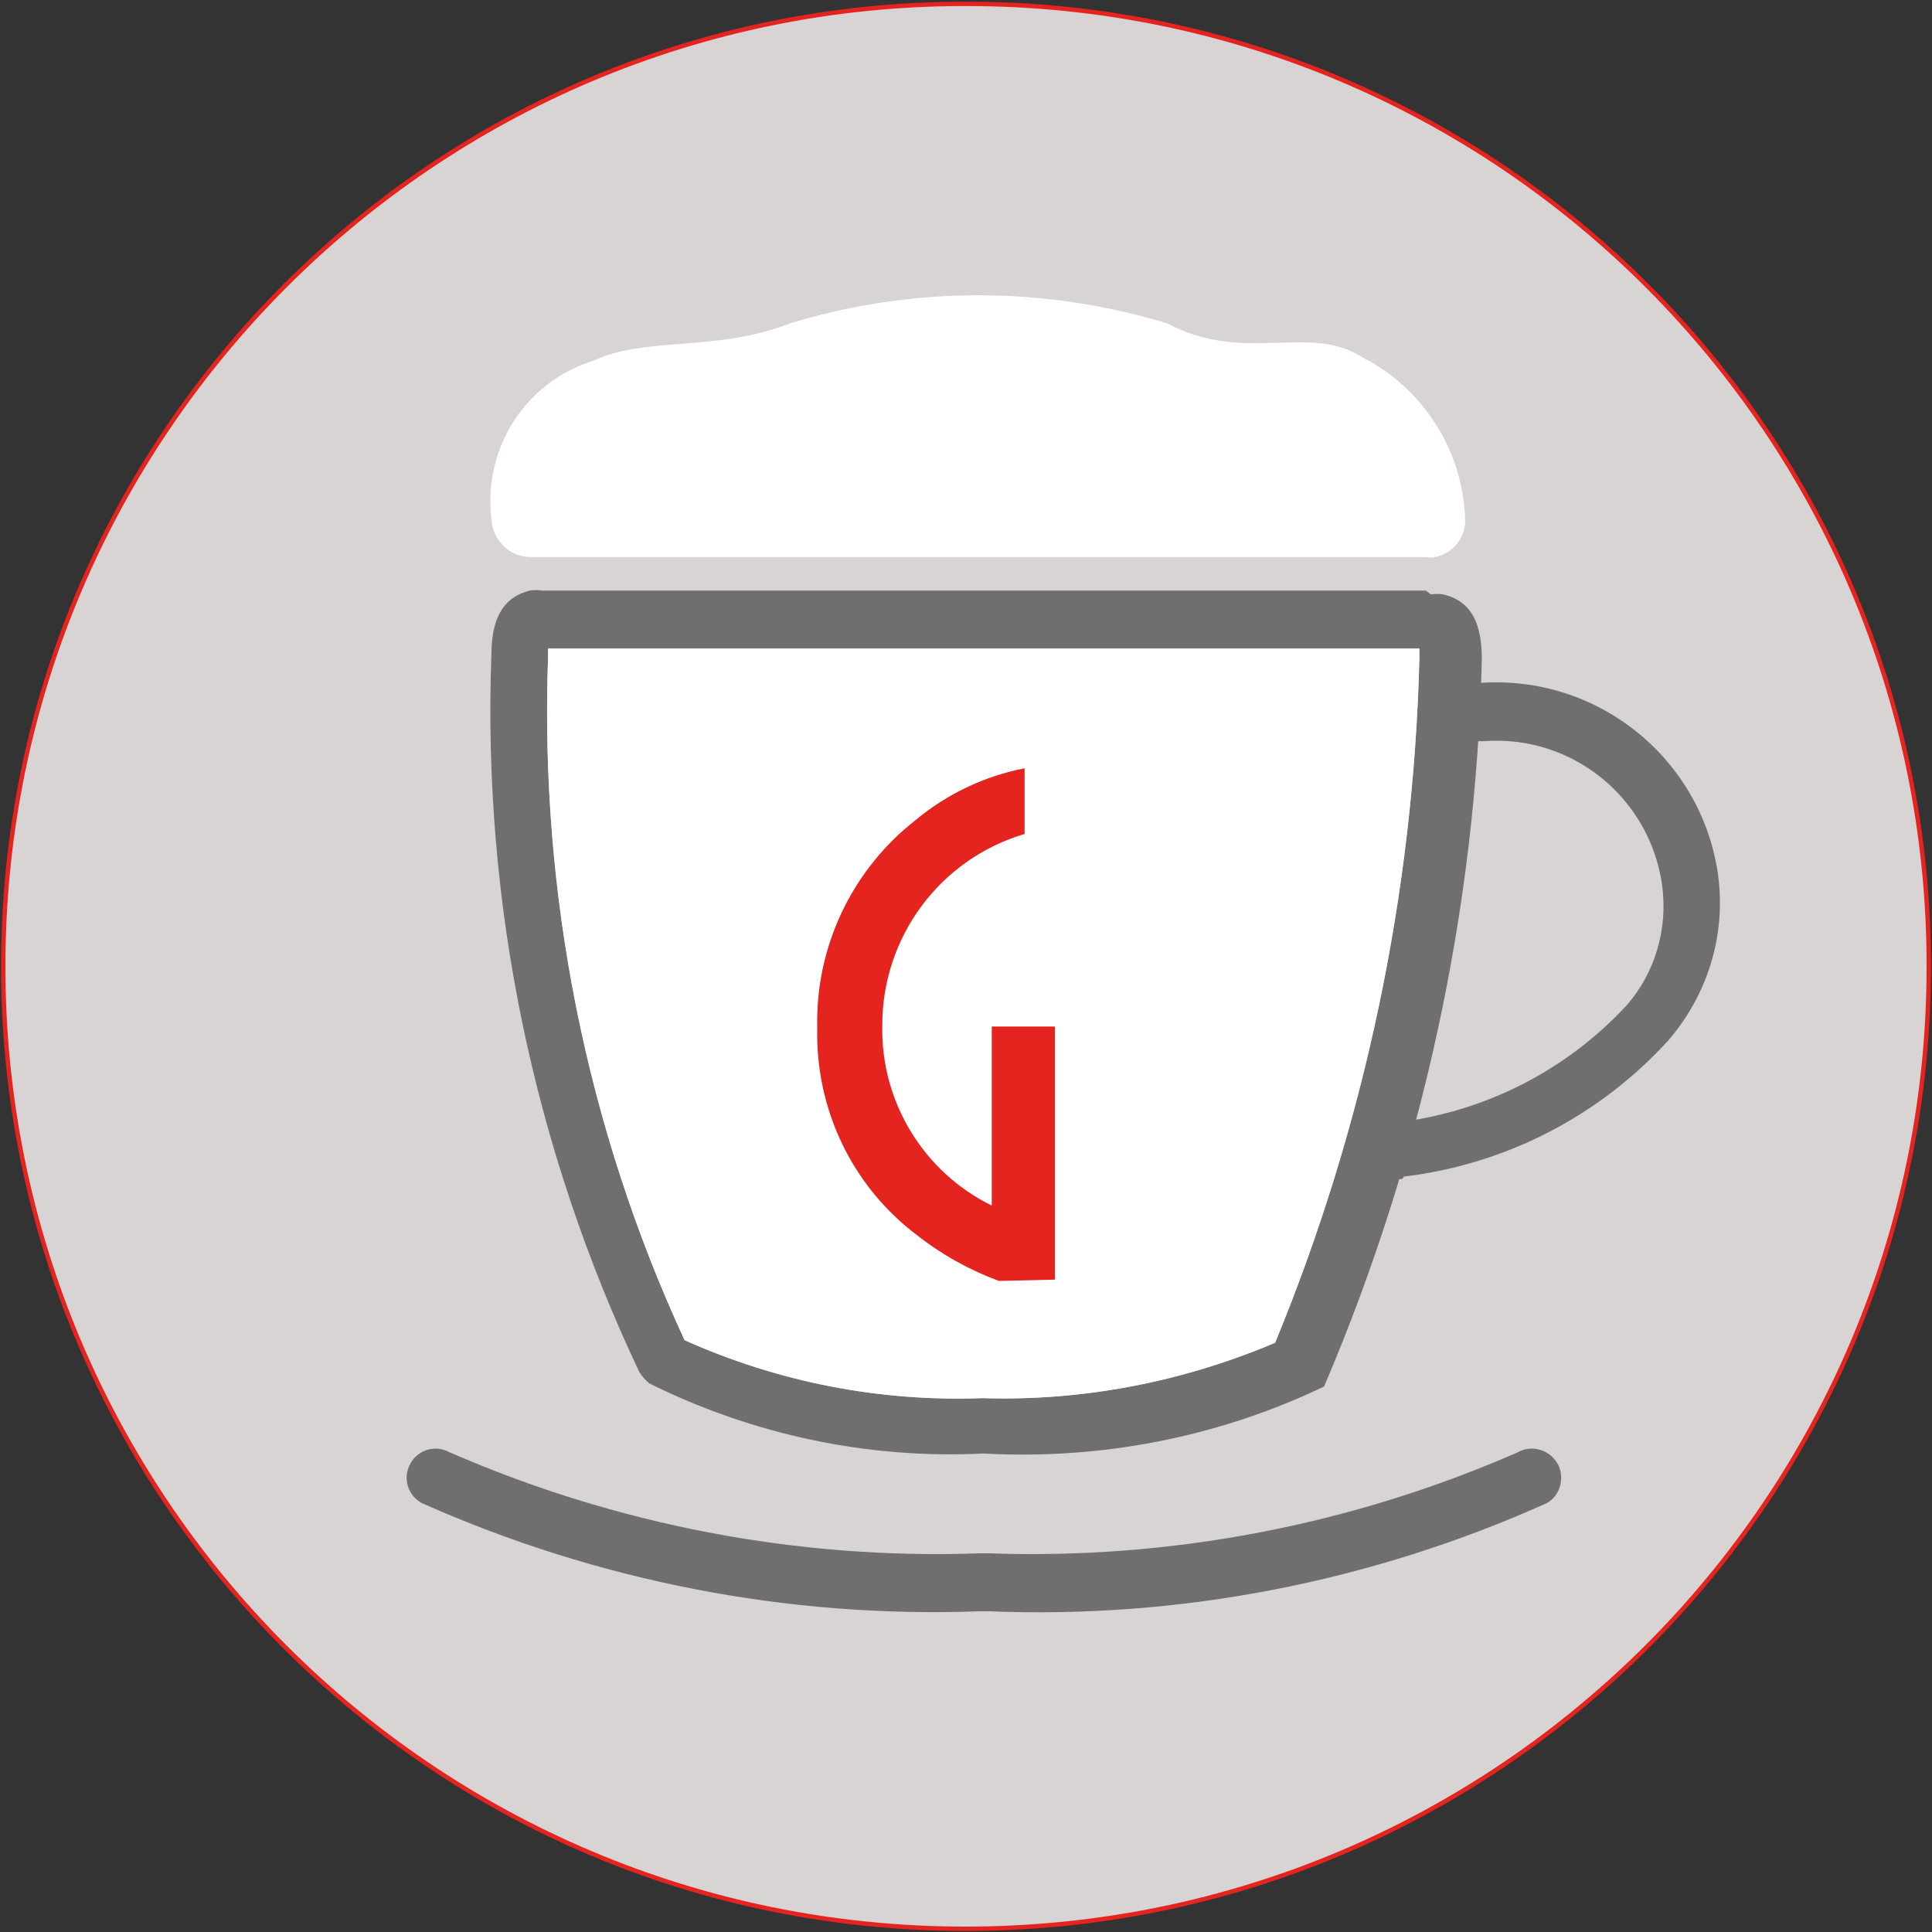 <?xml version="1.0" encoding="utf-8"?>
<!-- Generator: Adobe Illustrator 27.1.1, SVG Export Plug-In . SVG Version: 6.00 Build 0)  -->
<svg version="1.1" id="Vrstva_1" xmlns="http://www.w3.org/2000/svg" xmlns:xlink="http://www.w3.org/1999/xlink" x="0px" y="0px"
	 viewBox="0 0 300 300" style="enable-background:new 0 0 300 300;" xml:space="preserve">
<rect x="0" y="0" width="300" height="300" fill="#333333" stroke="none"/>
<style type="text/css">
	.st0{fill:#D8D4D3;}
	.st1{fill:#706F6F;}
	.st2{fill-rule:evenodd;clip-rule:evenodd;fill:#FFFFFF;}
	.st3{fill:#FFFFFF;}
	.st4{fill:#E5231F;}
	.st5{fill:none;stroke:#E5231F;stroke-width:0.68;stroke-miterlimit:3.86;}
</style>
<g id="Centro">
	<path class="st0" d="M0.5,149.9C0.5,67.4,67.4,0.4,150,0.4c82.6,0,149.5,66.9,149.5,149.5c0,82.6-66.9,149.5-149.5,149.5
		c0,0-0.1,0-0.1,0C67.4,299.4,0.5,232.4,0.5,149.9"/>
	<path class="st1" d="M220.4,100.7c0,0,0,0.8,0,1.5c-0.9,36.5-8.5,72.6-22.4,106.3c-14.4,6.1-29.9,9.1-45.5,8.6
		c-15.9,0.6-31.7-2.5-46.2-9C91,175,83.8,138.7,85.1,102.2v-1.5h135.2 M221.4,91.7H84.2c-0.6-0.1-1.3-0.1-1.9,0c-3.3,0.8-6,3.2-6,10
		c-1.4,38.4,6.5,76.6,23,111.4c0.4,0.6,0.9,1.2,1.5,1.7c16.1,8,34,11.8,51.9,10.9c18.2,1,36.4-2.5,52.9-10.4
		c15.3-35.8,23.6-74.1,24.5-113c0-6.8-2.6-9.2-6-10c-0.6-0.1-1.3-0.1-1.9,0L221.4,91.7z"/>
	<path class="st1" d="M217.7,183.1c-2.5,0-4.5-2-4.4-4.5c0-2.5,2-4.4,4.4-4.4c13.3-1.8,25.6-8.1,34.8-18c4.5-5.1,6.5-11.9,5.6-18.7
		c-1.9-13.7-14.1-23.5-27.8-22.4h-1.3c-2.4-0.1-4.5-1.9-4.7-4.3c-0.1-2.5,1.9-4.7,4.5-4.7c0.1,0,0.2,0,0.3,0
		c18.6-1.7,35.2,11.5,37.7,29.9c1.2,9.2-1.6,18.4-7.7,25.5c-10.7,11.8-25.3,19.3-41.1,21.2L217.7,183.1z"/>
	<path class="st1" d="M240.2,233.4c-27.2,12.2-56.8,18-86.6,16.8h-1.5c-29.8,1.1-59.4-4.7-86.6-16.8c-2.2-1.2-3-3.9-1.8-6.1
		c1.2-2.2,3.9-3,6.1-1.8c25.9,11.3,54,16.7,82.3,15.7h1.5c28.2,1,56.3-4.4,82.1-15.7c2.1-1.2,4.9-0.4,6.1,1.7c0,0,0,0.1,0.1,0.1
		C243,229.5,242.3,232.2,240.2,233.4z"/>
	<path class="st2" d="M221.6,86.5H82.4c-3.3,0-6-2.7-6.1-6C75,69.5,81.7,59.2,92.2,56c7.9-3.8,19.1-1.3,30.5-5.8
		c19-5.8,39.4-5.8,58.5,0c12.1,6.4,22,0,30.2,5.2c9.5,4.8,15.7,14.4,16.1,25.1c0.2,3.2-2.3,6-5.6,6.1
		C221.8,86.5,221.7,86.5,221.6,86.5z"/>
	<path class="st3" d="M220.4,100.7c0,0,0,0.8,0,1.5c-0.9,36.5-8.5,72.6-22.4,106.3c-14.4,6.1-29.9,9.1-45.5,8.6
		c-15.9,0.6-31.7-2.5-46.2-9C91,175,83.8,138.7,85.1,102.2v-1.5h135.2"/>
	<path class="st4" d="M163.8,198.7v-39.3H154v27.8c-10.6-5.2-17.2-16.1-17-27.8c-0.1-13.8,8.9-26,22.1-29.9l0,0v-10.2
		c-6.2,1.2-12.1,4-17,8.1c-9.8,7.7-15.5,19.6-15.2,32.2c-0.3,12.6,5.4,24.6,15.5,32.2c3.8,3,8.1,5.4,12.7,7.1L163.8,198.7z"/>
</g>
<g id="tracciati">
	<path class="st5" d="M0.5,149.9c-0.1,82.6,66.8,149.6,149.4,149.6s149.6-66.8,149.6-149.4C299.6,67.6,232.7,0.6,150.1,0.6
		c-0.1,0-0.2,0-0.3,0C67.4,0.6,0.6,67.5,0.5,149.9"/>
</g>
</svg>
